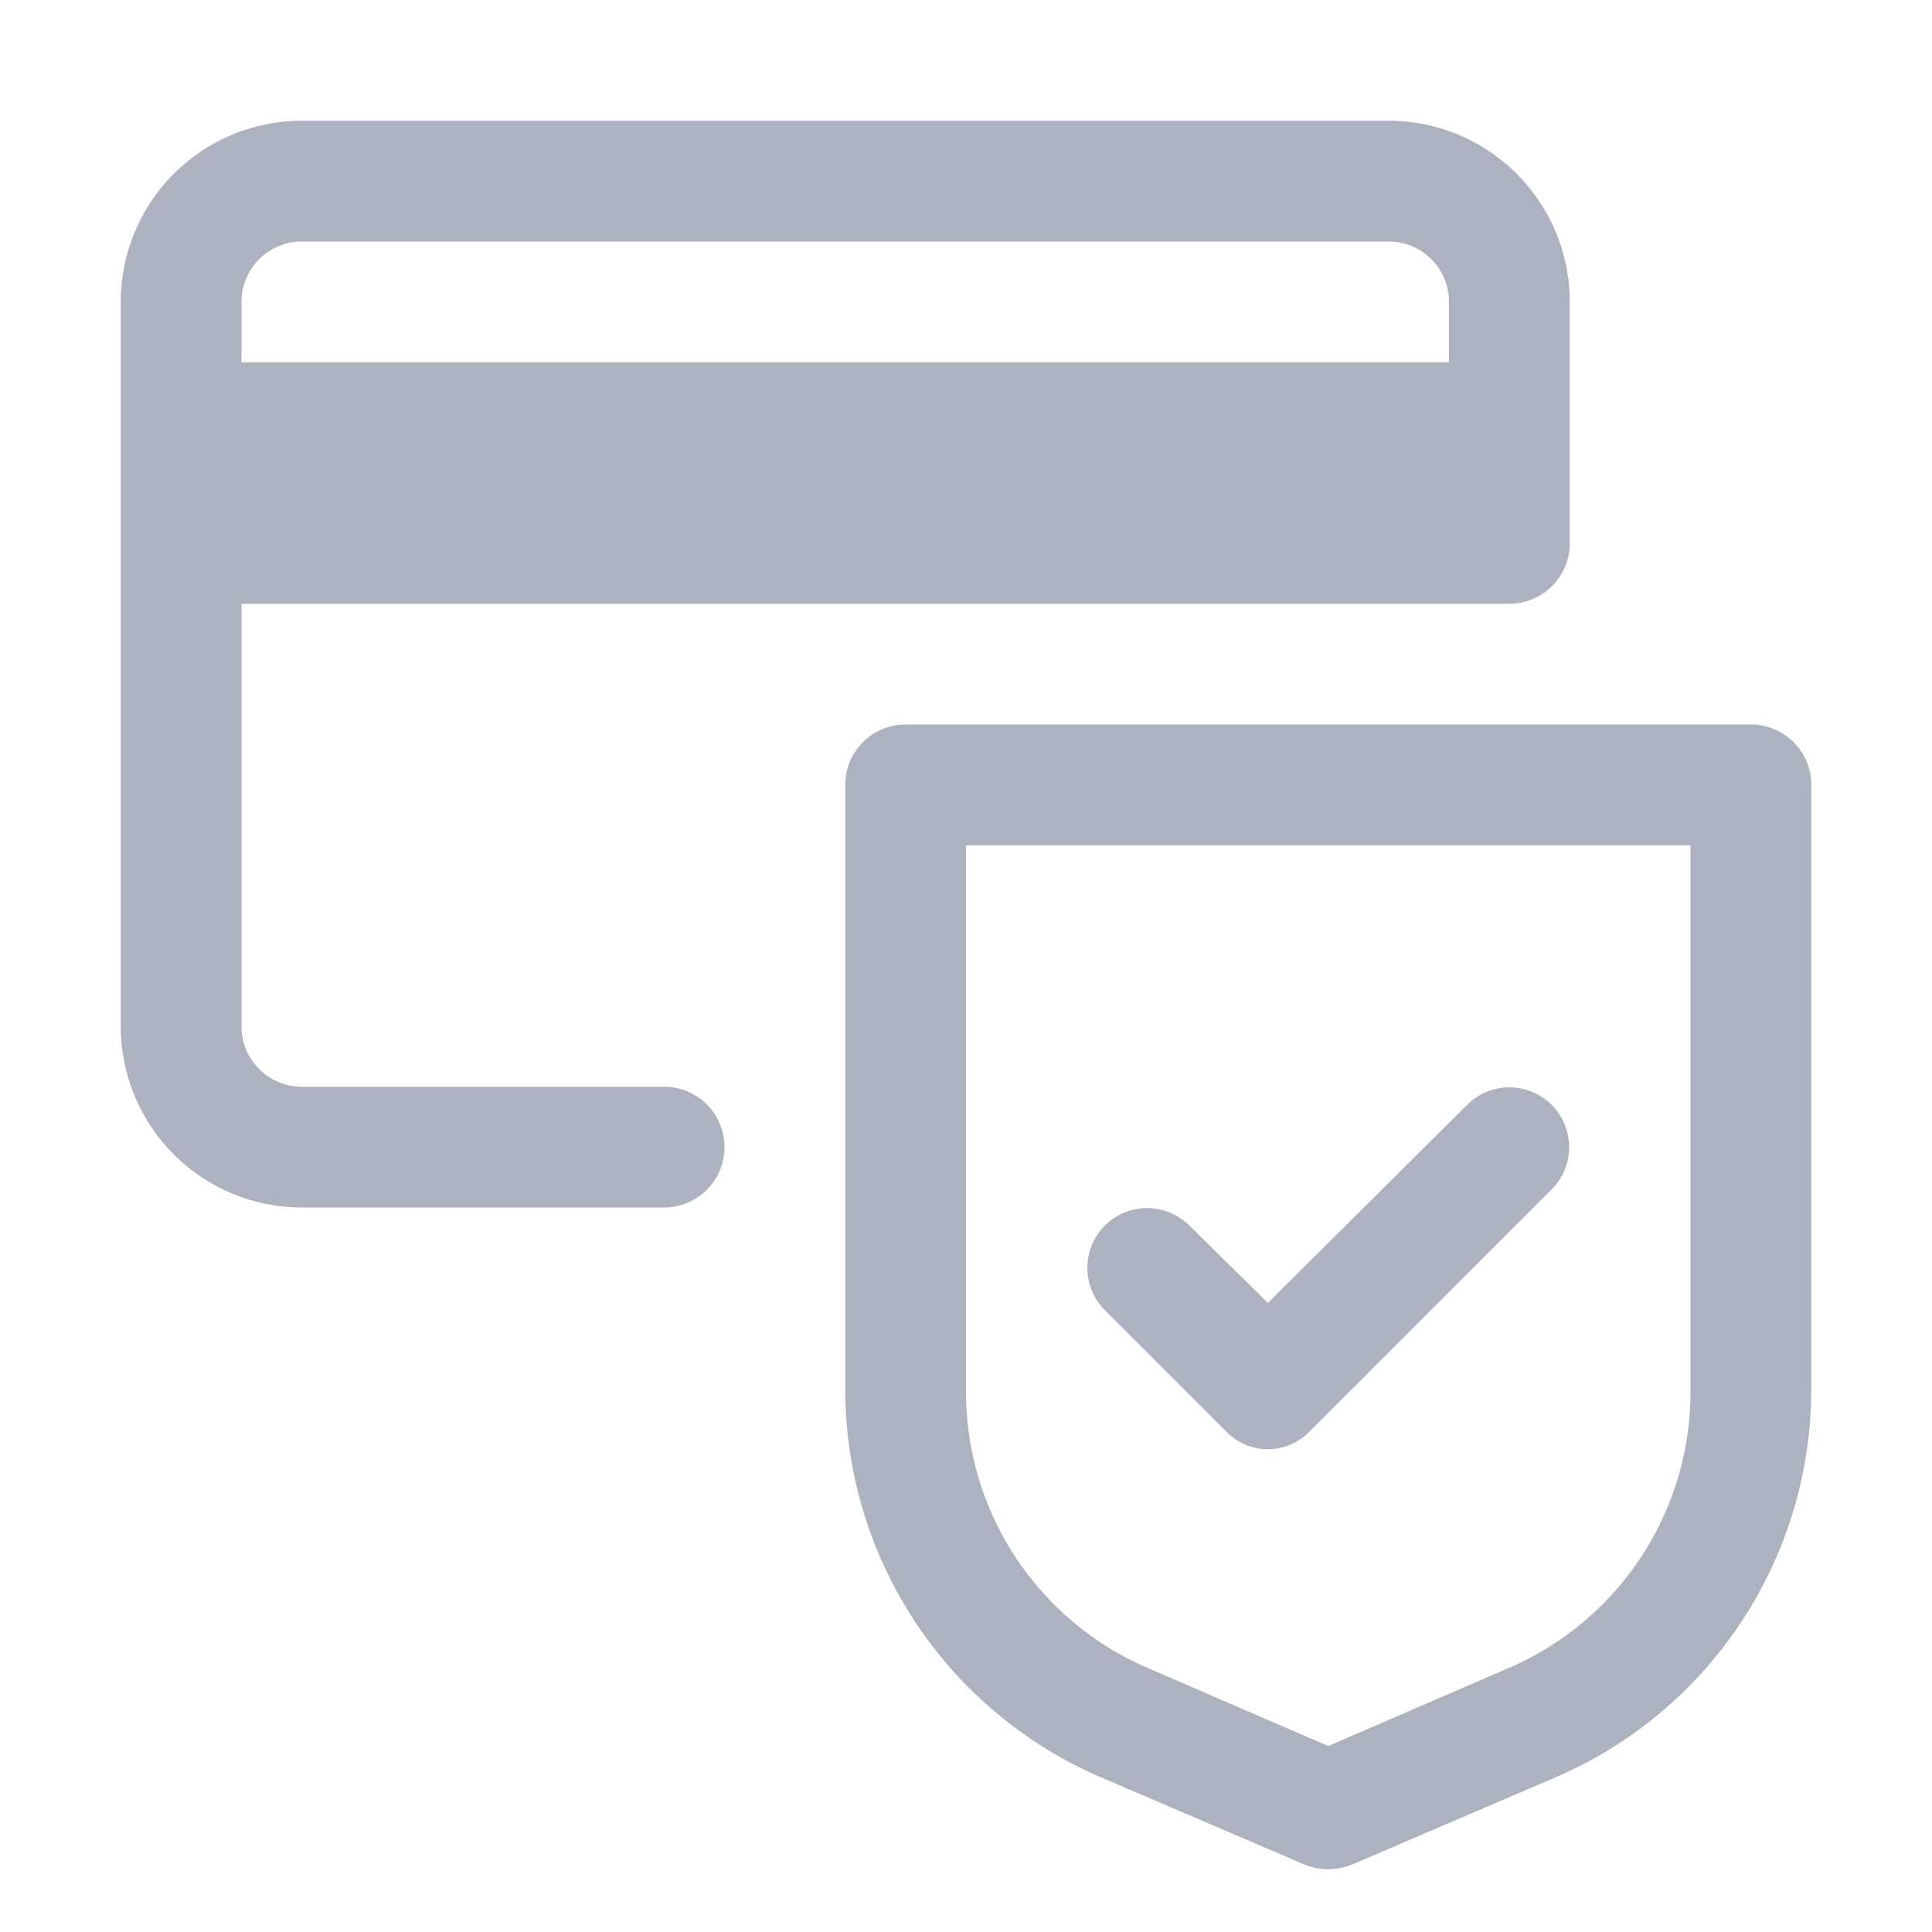 <svg class="icon-action-card-secure" xmlns="http://www.w3.org/2000/svg" width="16" height="16" viewBox="0 0 16 16">
  <g fill="#acb2bf">
    <g>
      <path d="M5.5,9h-3A.5.5,0,0,1,2,8.5V5H12.5a.5.5,0,0,0,.5-.5v-2A1.5,1.5,0,0,0,11.5,1h-9A1.5,1.5,0,0,0,1,2.5v6A1.5,1.5,0,0,0,2.5,10h3a.5.5,0,0,0,0-1ZM2,2.5A.5.5,0,0,1,2.5,2h9a.5.5,0,0,1,.5.5V3H2Z"/>
      <path d="M14.5,6h-7a.5.5,0,0,0-.5.5v5a3.5,3.5,0,0,0,2.12,3.22l1.68.72a.52.52,0,0,0,.4,0l1.68-.72A3.5,3.5,0,0,0,15,11.52v-5A.5.5,0,0,0,14.5,6ZM14,11.52a2.49,2.49,0,0,1-1.52,2.3L11,14.46l-1.48-.64A2.49,2.49,0,0,1,8,11.52V7h6Z"/>
      <path d="M10.15,11.85a.48.48,0,0,0,.7,0l2-2a.49.49,0,0,0-.7-.7L10.5,10.79l-.65-.64a.49.49,0,0,0-.7.7Z"/>
    </g>
  </g>
</svg>
